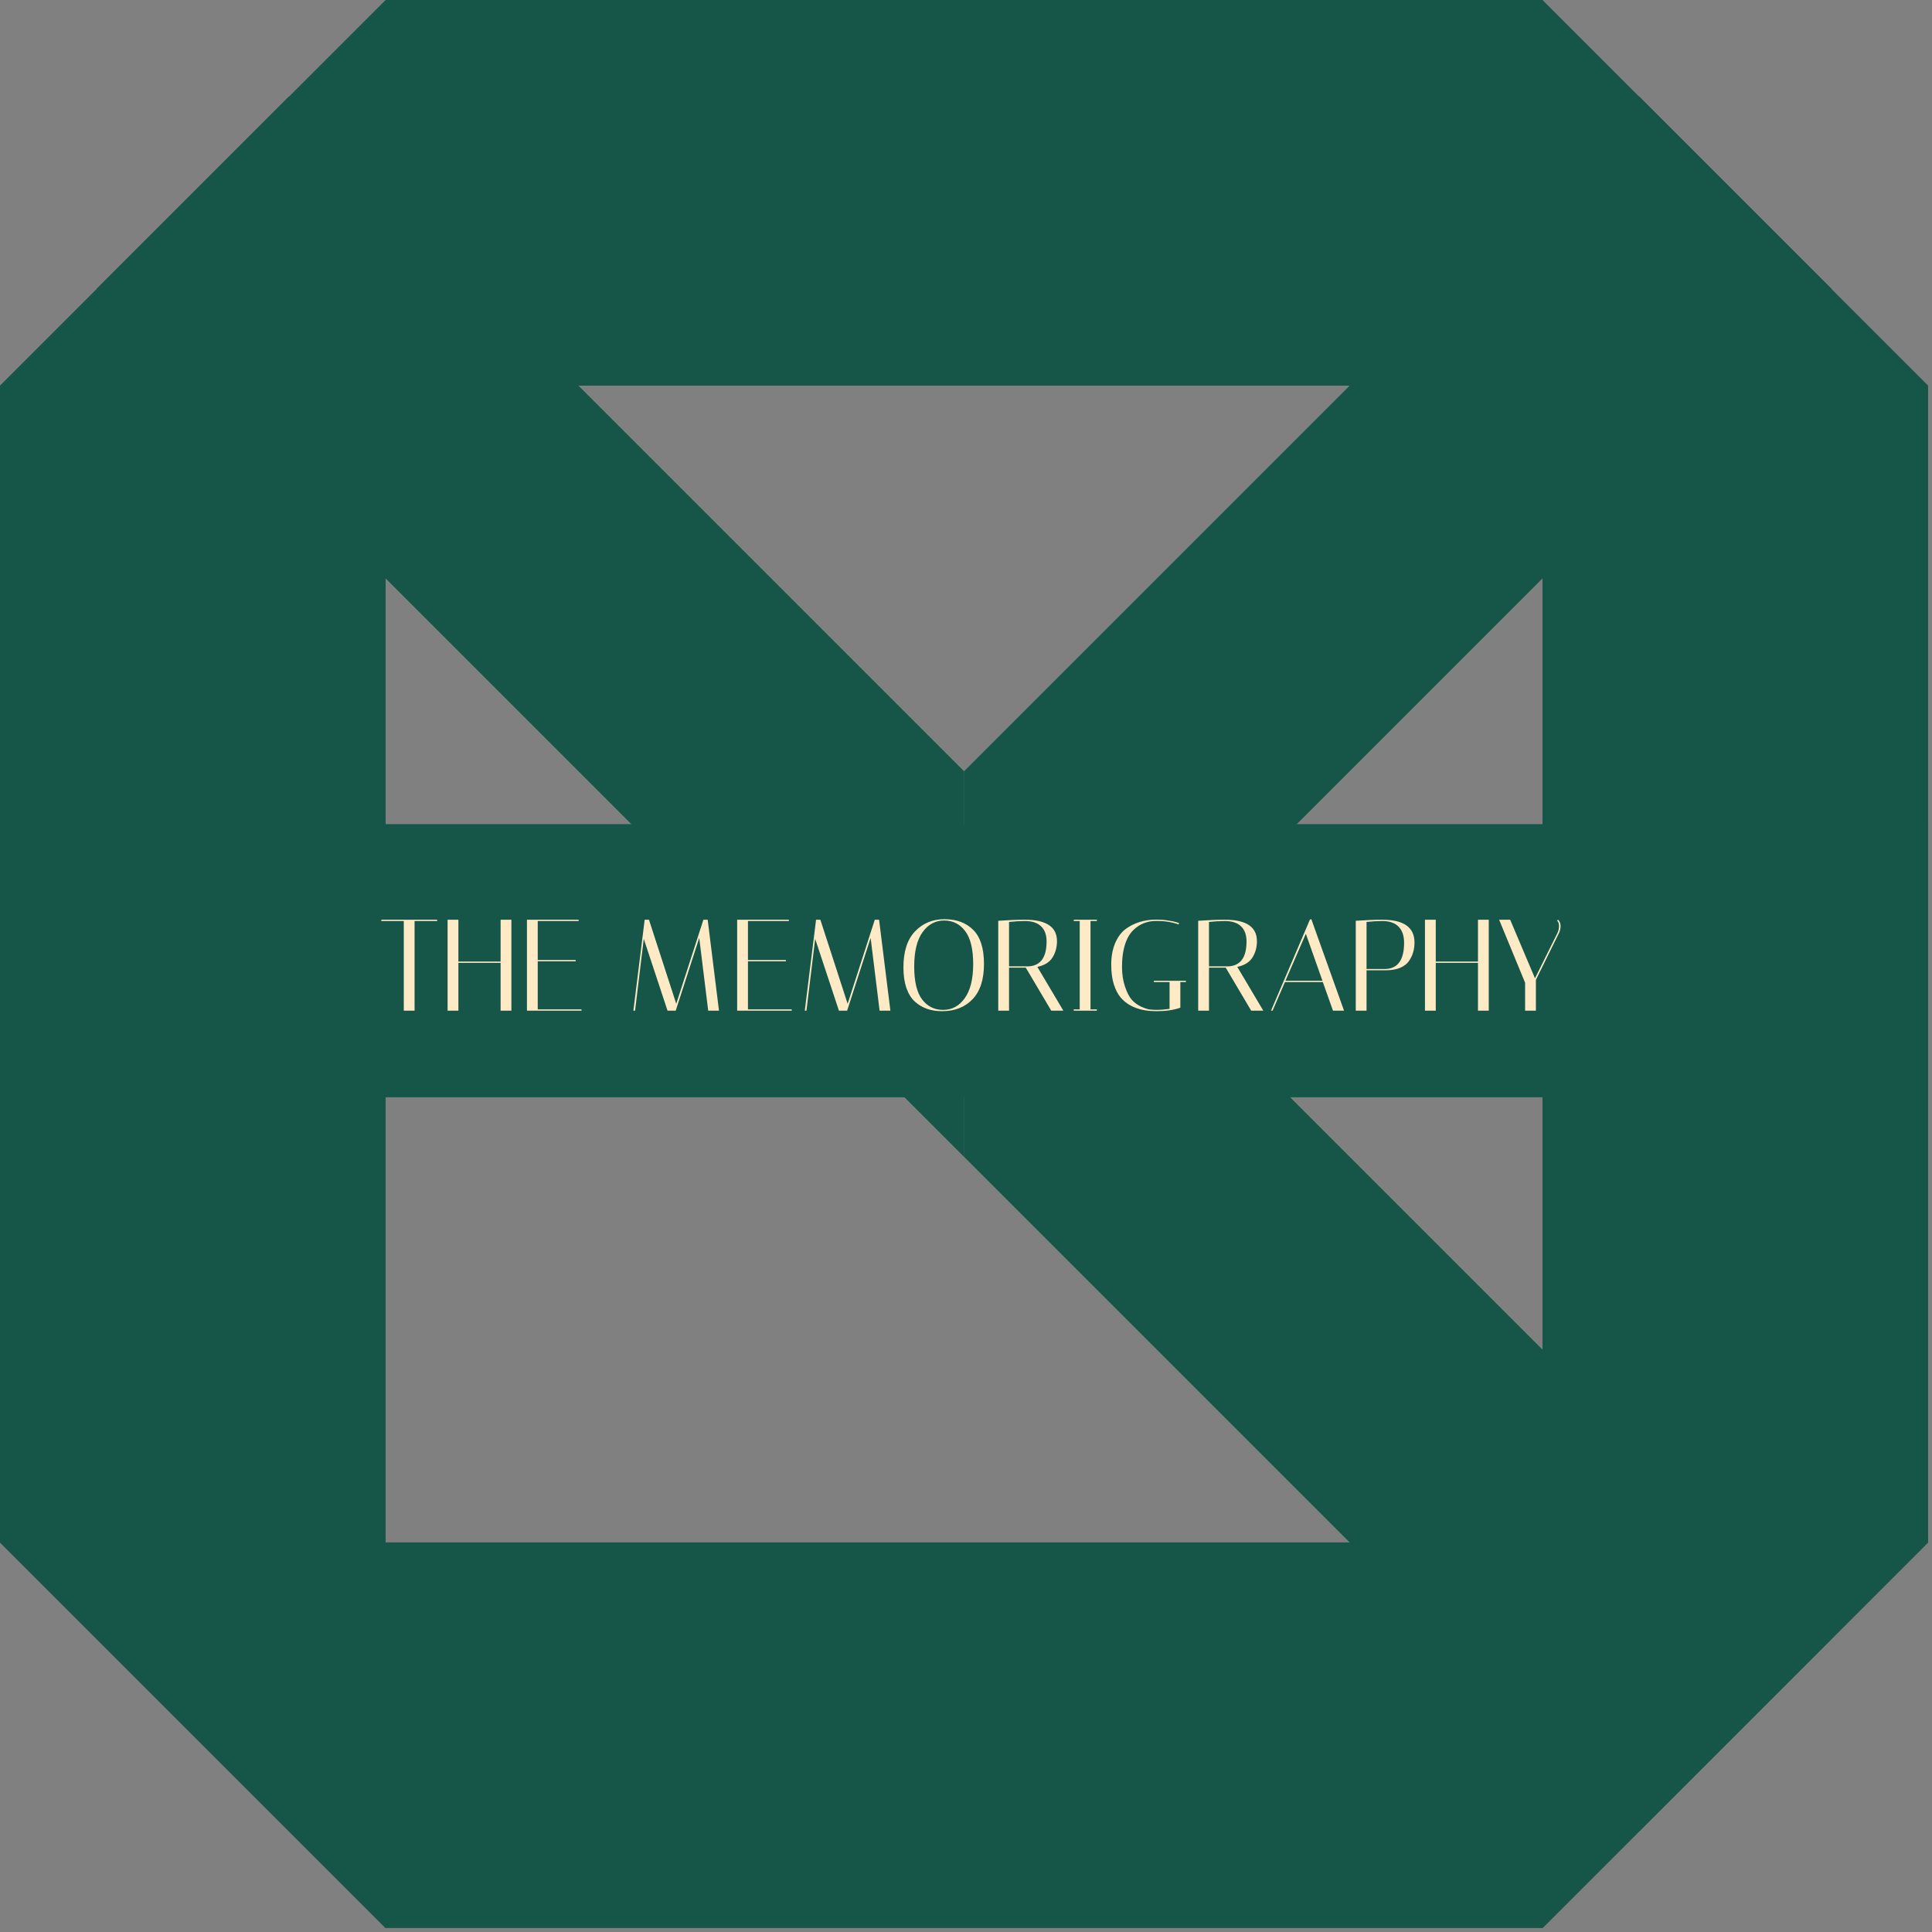 <svg width="290" height="290" viewBox="0 0 290 290" fill="none" xmlns="http://www.w3.org/2000/svg">
<rect x="0" y="0" width="290" height="290" fill="#808080" stroke="none"/>
<path d="M231.534 289.406L231.534 28.936L246.004 14.465L289.416 57.877L289.416 231.524L231.534 289.406Z" fill="#155649"/>
<path d="M57.882 28.941L57.882 289.412L5.31325e-05 231.53L7.59035e-06 57.883L43.412 14.471L57.882 28.941Z" fill="#155649"/>
<path d="M274.945 43.412L260.475 57.882L28.945 57.882L14.475 43.412L57.886 5.69276e-06L231.534 -1.89759e-06L274.945 43.412Z" fill="#155649"/>
<path d="M-2.53012e-06 231.524L289.412 231.524L231.529 289.406L57.882 289.406L-2.53012e-06 231.524Z" fill="#155649"/>
<path d="M43.416 14.471L144.705 115.767V173.649L14.475 43.412L43.416 14.471Z" fill="#155649"/>
<path d="M246.004 14.471L144.71 115.765V173.647L274.945 43.412L246.004 14.471Z" fill="#155649"/>
<path d="M246.004 274.936L144.71 173.641V115.759L274.945 245.994L246.004 274.936Z" fill="#155649"/>
<path d="M144.746 123.705H289.356V164.705H144.746V123.705Z" fill="#155649"/>
<path d="M0.01 123.705H144.746V164.705H0.01V123.705Z" fill="#155649"/>
<path d="M62.229 151.705H60.61V138.25H57.237V138.055H65.622V138.25H62.229V151.705ZM68.805 151.705H67.186V138.055H68.805V144.334H75.142V138.055H76.761V151.705H75.142V144.529H68.805V151.705ZM86.858 138.055V138.25H80.716V144.1H86.41V144.295H80.716V151.51H87.287V151.705H79.097V138.055H86.858ZM95.325 151.705H95.072L96.768 138.055H97.412L101.507 150.672L105.582 138.055H106.226L107.922 151.705H106.304L104.958 140.785L101.429 151.705H100.2L96.632 140.922L95.325 151.705ZM118.412 138.055V138.25H112.27V144.1H117.964V144.295H112.27V151.51H118.841V151.705H110.651V138.055H118.412ZM121.052 151.705H120.799L122.495 138.055H123.139L127.234 150.672L131.309 138.055H131.953L133.649 151.705H132.031L130.685 140.785L127.156 151.705H125.927L122.359 140.922L121.052 151.705ZM135.608 145.212C135.608 142.846 136.18 141.052 137.324 139.83C138.481 138.595 139.963 137.977 141.77 137.977C143.577 137.977 145.013 138.51 146.079 139.576C147.158 140.642 147.698 142.345 147.698 144.685C147.698 147.025 147.126 148.793 145.982 149.989C144.838 151.185 143.31 151.783 141.399 151.783C139.748 151.783 138.396 151.309 137.343 150.36C136.797 149.866 136.368 149.183 136.056 148.312C135.757 147.428 135.608 146.395 135.608 145.212ZM141.711 138.172C140.398 138.172 139.319 138.757 138.474 139.927C137.642 141.097 137.226 142.813 137.226 145.075C137.226 147.337 137.623 148.988 138.416 150.028C139.209 151.068 140.262 151.588 141.575 151.588C142.901 151.588 143.98 151.003 144.812 149.833C145.657 148.65 146.079 146.941 146.079 144.705C146.079 142.456 145.676 140.805 144.87 139.752C144.077 138.699 143.024 138.172 141.711 138.172ZM149.842 138.211C151.35 138.107 152.682 138.055 153.839 138.055C157.05 138.055 158.656 139.128 158.656 141.273C158.656 142.183 158.435 142.995 157.993 143.71C157.551 144.425 156.79 144.9 155.711 145.134L159.611 151.705H157.798L153.976 145.251H151.46V151.705H149.842V138.211ZM153.839 138.25C153.085 138.25 152.292 138.296 151.46 138.387V145.056H154.346C156.179 144.978 157.096 143.73 157.096 141.312C157.096 140.324 156.823 139.57 156.277 139.05C155.731 138.517 154.918 138.25 153.839 138.25ZM161.172 138.25V138.055H164.643V138.25H163.688V151.51H164.643V151.705H161.172V151.51H162.069V138.25H161.172ZM173.605 151.783C171.174 151.783 169.374 151.094 168.204 149.716C167.788 149.222 167.45 148.566 167.19 147.747C166.93 146.928 166.8 145.933 166.8 144.763C166.8 143.593 166.988 142.547 167.365 141.624C167.755 140.688 168.282 139.966 168.945 139.459C170.232 138.51 171.785 138.036 173.605 138.036C174.19 138.036 174.762 138.081 175.321 138.172C175.88 138.25 176.296 138.335 176.569 138.426L176.979 138.562L176.92 138.757C175.906 138.406 174.801 138.231 173.605 138.231C172.227 138.231 171.077 138.679 170.154 139.576C169.452 140.239 168.958 141.214 168.672 142.501C168.503 143.229 168.418 144.12 168.418 145.173C168.418 146.226 168.568 147.201 168.867 148.098C169.166 148.982 169.504 149.638 169.881 150.067C170.271 150.496 170.739 150.841 171.285 151.101C171.831 151.348 172.266 151.491 172.591 151.53C172.916 151.569 173.3 151.588 173.742 151.588C174.197 151.588 174.801 151.536 175.555 151.432V147.415H173.196V147.22H178.012V147.415H177.174V151.257C176.186 151.608 174.996 151.783 173.605 151.783ZM179.854 138.211C181.362 138.107 182.694 138.055 183.851 138.055C187.062 138.055 188.668 139.128 188.668 141.273C188.668 142.183 188.447 142.995 188.005 143.71C187.563 144.425 186.802 144.9 185.723 145.134L189.623 151.705H187.81L183.988 145.251H181.472V151.705H179.854V138.211ZM183.851 138.25C183.097 138.25 182.304 138.296 181.472 138.387V145.056H184.358C186.191 144.978 187.108 143.73 187.108 141.312C187.108 140.324 186.835 139.57 186.289 139.05C185.743 138.517 184.93 138.25 183.851 138.25ZM191.019 151.705H190.785L196.615 138.055L196.83 137.958L201.744 151.705H200.086L198.565 147.415H192.871L191.019 151.705ZM196.011 140.161L192.949 147.22H198.507L196.011 140.161ZM203.505 138.211C205.013 138.107 206.339 138.055 207.483 138.055C210.707 138.055 212.319 139.193 212.319 141.468C212.319 142.521 212.046 143.444 211.5 144.237C211.214 144.666 210.772 145.01 210.174 145.27C209.576 145.517 208.854 145.641 208.009 145.641H205.123V151.705H203.505V138.211ZM207.502 138.25C206.748 138.25 205.955 138.296 205.123 138.387V145.446H208.009C209.842 145.368 210.759 144.055 210.759 141.507C210.759 140.467 210.486 139.667 209.94 139.108C209.394 138.536 208.581 138.25 207.502 138.25ZM215.512 151.705H213.893V138.055H215.512V144.334H221.849V138.055H223.468V151.705H221.849V144.529H215.512V151.705ZM233.877 138.055C234.124 138.302 234.248 138.621 234.248 139.011C234.248 139.336 234.176 139.667 234.033 140.005L230.543 147.084V151.705H228.924V147.513L225.024 138.055H226.682L230.406 146.85L233.799 140.005C233.942 139.68 234.014 139.342 234.014 138.991C234.014 138.64 233.916 138.367 233.721 138.172L233.877 138.055Z" fill="#FFEAC6"/>
</svg>
